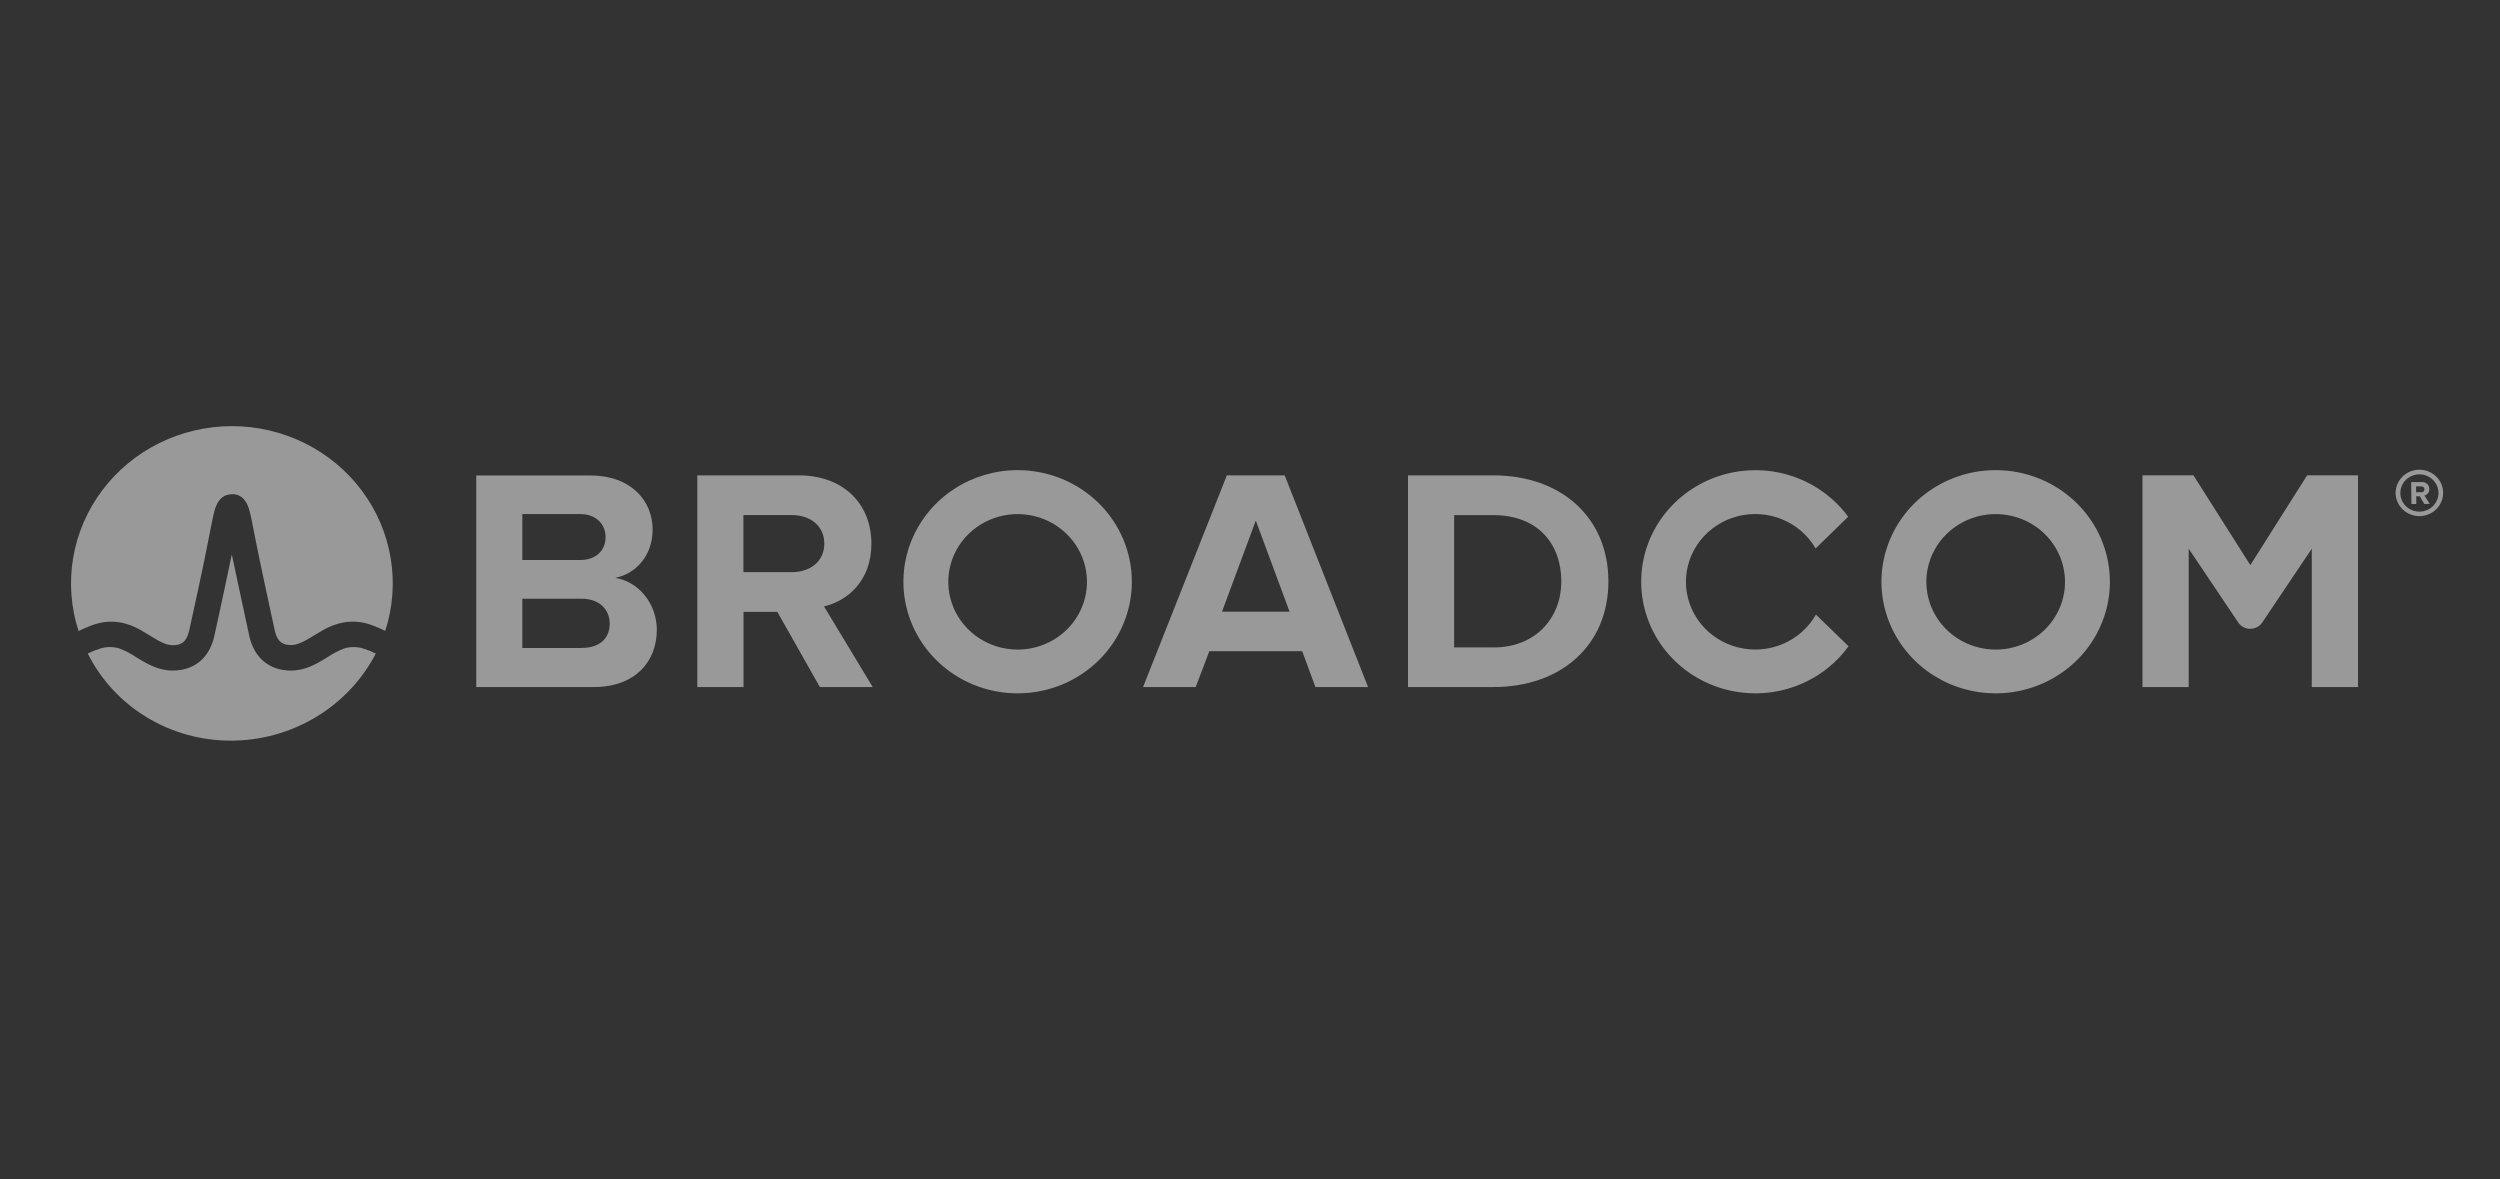 <?xml version="1.0" encoding="UTF-8"?> <svg xmlns="http://www.w3.org/2000/svg" width="176" height="83" viewBox="0 0 176 83" fill="none"><rect x="0" y="0" width="176" height="83" fill="#333333" stroke="none"/><g opacity="0.5"><path d="M170.325 33.066C169.994 33.066 169.67 33.161 169.395 33.341C169.119 33.52 168.905 33.776 168.777 34.074C168.65 34.373 168.617 34.702 168.681 35.019C168.746 35.337 168.905 35.628 169.139 35.857C169.373 36.086 169.671 36.242 169.996 36.306C170.32 36.369 170.657 36.337 170.963 36.213C171.269 36.089 171.53 35.88 171.714 35.611C171.898 35.342 171.997 35.025 171.997 34.702C171.997 34.268 171.821 33.853 171.507 33.546C171.194 33.24 170.769 33.067 170.325 33.066ZM170.325 36.019C170.06 36.019 169.8 35.942 169.579 35.798C169.358 35.654 169.186 35.449 169.084 35.209C168.982 34.969 168.956 34.705 169.008 34.45C169.059 34.196 169.187 33.962 169.375 33.778C169.563 33.594 169.803 33.469 170.063 33.419C170.324 33.368 170.594 33.394 170.84 33.493C171.085 33.593 171.295 33.761 171.443 33.977C171.59 34.193 171.669 34.447 171.669 34.706C171.668 35.054 171.526 35.387 171.274 35.633C171.022 35.879 170.681 36.018 170.325 36.019Z" fill="white"></path><path d="M171.023 34.429C171.025 34.361 171.012 34.294 170.986 34.231C170.959 34.169 170.919 34.112 170.868 34.066C170.817 34.019 170.757 33.984 170.691 33.962C170.625 33.94 170.555 33.932 170.486 33.939H169.747L169.766 35.483H170.105V34.936H170.351L170.67 35.479H171.056L170.679 34.884C170.782 34.859 170.873 34.8 170.936 34.717C170.998 34.634 171.029 34.532 171.023 34.429ZM170.447 34.645L170.093 34.656V34.241H170.447C170.477 34.238 170.507 34.241 170.535 34.25C170.564 34.259 170.59 34.274 170.612 34.293C170.634 34.313 170.652 34.337 170.664 34.364C170.677 34.39 170.683 34.419 170.683 34.449C170.683 34.478 170.677 34.507 170.664 34.534C170.652 34.56 170.634 34.584 170.612 34.604C170.59 34.623 170.564 34.638 170.535 34.647C170.507 34.656 170.477 34.66 170.447 34.656" fill="white"></path><path d="M140.496 33.098C138.905 33.098 137.351 33.559 136.029 34.422C134.706 35.285 133.676 36.513 133.067 37.948C132.459 39.384 132.299 40.963 132.61 42.487C132.92 44.011 133.686 45.411 134.81 46.51C135.935 47.609 137.367 48.357 138.927 48.66C140.487 48.963 142.103 48.808 143.573 48.213C145.042 47.618 146.297 46.611 147.181 45.319C148.065 44.027 148.536 42.508 148.536 40.955C148.536 39.923 148.328 38.901 147.924 37.948C147.52 36.995 146.928 36.129 146.181 35.399C145.434 34.67 144.548 34.091 143.573 33.696C142.597 33.301 141.551 33.098 140.496 33.098ZM140.496 45.731C139.53 45.731 138.586 45.451 137.784 44.927C136.981 44.403 136.355 43.658 135.986 42.787C135.616 41.915 135.52 40.956 135.708 40.031C135.896 39.106 136.361 38.256 137.044 37.589C137.727 36.922 138.596 36.467 139.543 36.283C140.49 36.099 141.472 36.194 142.364 36.555C143.256 36.916 144.018 37.527 144.554 38.312C145.091 39.096 145.377 40.018 145.377 40.961C145.377 42.226 144.863 43.44 143.947 44.334C143.032 45.229 141.79 45.731 140.496 45.731Z" fill="white"></path><path d="M43.312 40.682C44.753 40.391 45.944 39.142 45.944 37.275C45.944 35.285 44.456 33.475 41.553 33.475H33.528V48.368H41.804C44.707 48.368 46.239 46.581 46.239 44.346C46.239 42.469 44.937 40.939 43.312 40.682ZM36.773 36.192H40.85C41.948 36.192 42.633 36.887 42.633 37.822C42.633 38.758 41.941 39.426 40.85 39.426H36.773V36.192ZM40.958 45.62H36.773V42.151H40.958C42.238 42.151 42.924 42.956 42.924 43.894C42.924 44.966 42.194 45.613 40.958 45.613" fill="white"></path><path d="M61.346 38.27C61.346 35.499 59.402 33.466 56.232 33.466H49.091V48.368H52.345V43.074H54.723L57.719 48.368H61.439L58.01 42.69C59.656 42.309 61.348 40.903 61.348 38.266M55.746 40.276H52.336V36.26H55.744C57.048 36.26 58.031 37.021 58.031 38.27C58.031 39.519 57.048 40.28 55.744 40.28" fill="white"></path><path d="M86.371 33.466L80.472 48.368H84.177L85.137 45.844H91.676L92.606 48.368H96.311L90.442 33.466H86.371ZM86.03 43.06L88.408 36.648L90.785 43.06H86.03Z" fill="white"></path><path d="M105.137 33.466H99.123V48.368H105.137C109.916 48.368 113.231 45.416 113.231 40.93C113.231 36.444 109.916 33.466 105.137 33.466ZM105.137 45.577H102.37V36.265H105.137C108.27 36.265 109.916 38.297 109.916 40.934C109.916 43.458 108.154 45.581 105.137 45.581" fill="white"></path><path d="M162.422 33.464L158.424 39.783L154.419 33.464H150.83V48.368H154.084V38.627L157.571 43.821C157.663 43.958 157.789 44.071 157.936 44.149C158.084 44.227 158.249 44.268 158.417 44.268C158.585 44.268 158.751 44.227 158.898 44.149C159.046 44.071 159.171 43.958 159.263 43.821L162.75 38.627V48.368H166.004V33.464H162.422Z" fill="white"></path><path d="M71.641 33.098C70.051 33.098 68.496 33.559 67.174 34.422C65.852 35.285 64.821 36.513 64.213 37.948C63.604 39.384 63.445 40.963 63.755 42.487C64.065 44.011 64.831 45.411 65.956 46.51C67.08 47.609 68.513 48.357 70.073 48.66C71.632 48.963 73.249 48.808 74.718 48.213C76.187 47.618 77.443 46.611 78.326 45.319C79.21 44.027 79.682 42.508 79.682 40.955C79.682 39.923 79.474 38.901 79.07 37.948C78.665 36.995 78.073 36.129 77.327 35.399C76.58 34.67 75.694 34.091 74.718 33.696C73.743 33.301 72.697 33.098 71.641 33.098ZM71.641 45.731C70.676 45.731 69.732 45.451 68.929 44.927C68.126 44.403 67.501 43.658 67.131 42.787C66.762 41.915 66.665 40.956 66.853 40.031C67.042 39.106 67.507 38.256 68.189 37.589C68.872 36.922 69.742 36.467 70.689 36.283C71.636 36.099 72.617 36.194 73.509 36.555C74.401 36.916 75.163 37.527 75.7 38.312C76.236 39.096 76.523 40.018 76.523 40.961C76.523 42.226 76.008 43.44 75.093 44.334C74.177 45.229 72.936 45.731 71.641 45.731Z" fill="white"></path><path d="M127.842 43.267C127.32 44.19 126.498 44.918 125.506 45.337C124.515 45.755 123.409 45.84 122.362 45.579C121.316 45.318 120.387 44.725 119.723 43.893C119.058 43.06 118.695 42.037 118.69 40.981C118.684 39.926 119.037 38.898 119.694 38.06C120.35 37.222 121.272 36.62 122.316 36.348C123.36 36.077 124.467 36.152 125.462 36.561C126.458 36.97 127.287 37.69 127.819 38.608L130.111 36.38C129.119 35.027 127.712 34.017 126.093 33.496C124.475 32.975 122.729 32.971 121.108 33.482C119.487 33.994 118.074 34.995 117.073 36.343C116.072 37.69 115.535 39.313 115.54 40.978C115.545 42.642 116.091 44.263 117.099 45.605C118.107 46.947 119.526 47.941 121.15 48.444C122.774 48.946 124.52 48.932 126.135 48.403C127.75 47.873 129.152 46.855 130.137 45.497L127.842 43.267Z" fill="white"></path><path d="M16.326 30C14.545 30.001 12.789 30.412 11.201 31.2C9.612 31.988 8.237 33.131 7.185 34.536C6.134 35.941 5.436 37.569 5.148 39.286C4.861 41.004 4.992 42.764 5.531 44.423C5.796 44.298 6.066 44.178 6.347 44.066C7.644 43.551 8.83 43.719 10.018 44.423L10.58 44.761C11.136 45.102 11.656 45.422 12.158 45.422C12.66 45.422 13.109 45.297 13.321 44.391C13.632 42.978 14.392 39.508 14.715 37.788C14.911 36.778 15.018 36.233 15.127 35.862C15.322 35.215 15.675 34.863 16.18 34.804C16.23 34.796 16.28 34.791 16.331 34.79C16.379 34.787 16.427 34.787 16.475 34.79C16.982 34.847 17.34 35.201 17.535 35.851C17.646 36.221 17.751 36.759 17.946 37.777C18.279 39.496 19.037 42.967 19.341 44.38C19.541 45.288 20.013 45.411 20.503 45.411C20.994 45.411 21.528 45.091 22.082 44.75L22.635 44.423C23.823 43.719 25.011 43.551 26.305 44.055C26.589 44.166 26.856 44.282 27.121 44.411C27.66 42.753 27.79 40.994 27.502 39.277C27.215 37.56 26.517 35.934 25.465 34.53C24.413 33.126 23.038 31.984 21.45 31.197C19.862 30.41 18.107 30 16.326 30Z" fill="white"></path><path d="M24.23 45.654C23.811 45.814 23.413 46.022 23.044 46.274C22.331 46.712 21.522 47.208 20.487 47.208C18.963 47.208 17.891 46.319 17.549 44.768C17.284 43.567 16.32 39.031 16.32 39.031C15.941 40.882 15.355 43.573 15.09 44.768C14.748 46.319 13.677 47.208 12.152 47.208C11.124 47.208 10.315 46.712 9.595 46.274C9.226 46.022 8.828 45.814 8.409 45.654C7.975 45.519 7.509 45.519 7.075 45.654C6.766 45.747 6.466 45.865 6.178 46.008C7.098 47.847 8.527 49.397 10.304 50.481C12.081 51.565 14.134 52.14 16.229 52.141C18.348 52.144 20.425 51.572 22.231 50.489C24.037 49.406 25.5 47.855 26.457 46.008C26.169 45.865 25.87 45.747 25.562 45.654C25.127 45.519 24.66 45.519 24.225 45.654" fill="white"></path></g></svg> 